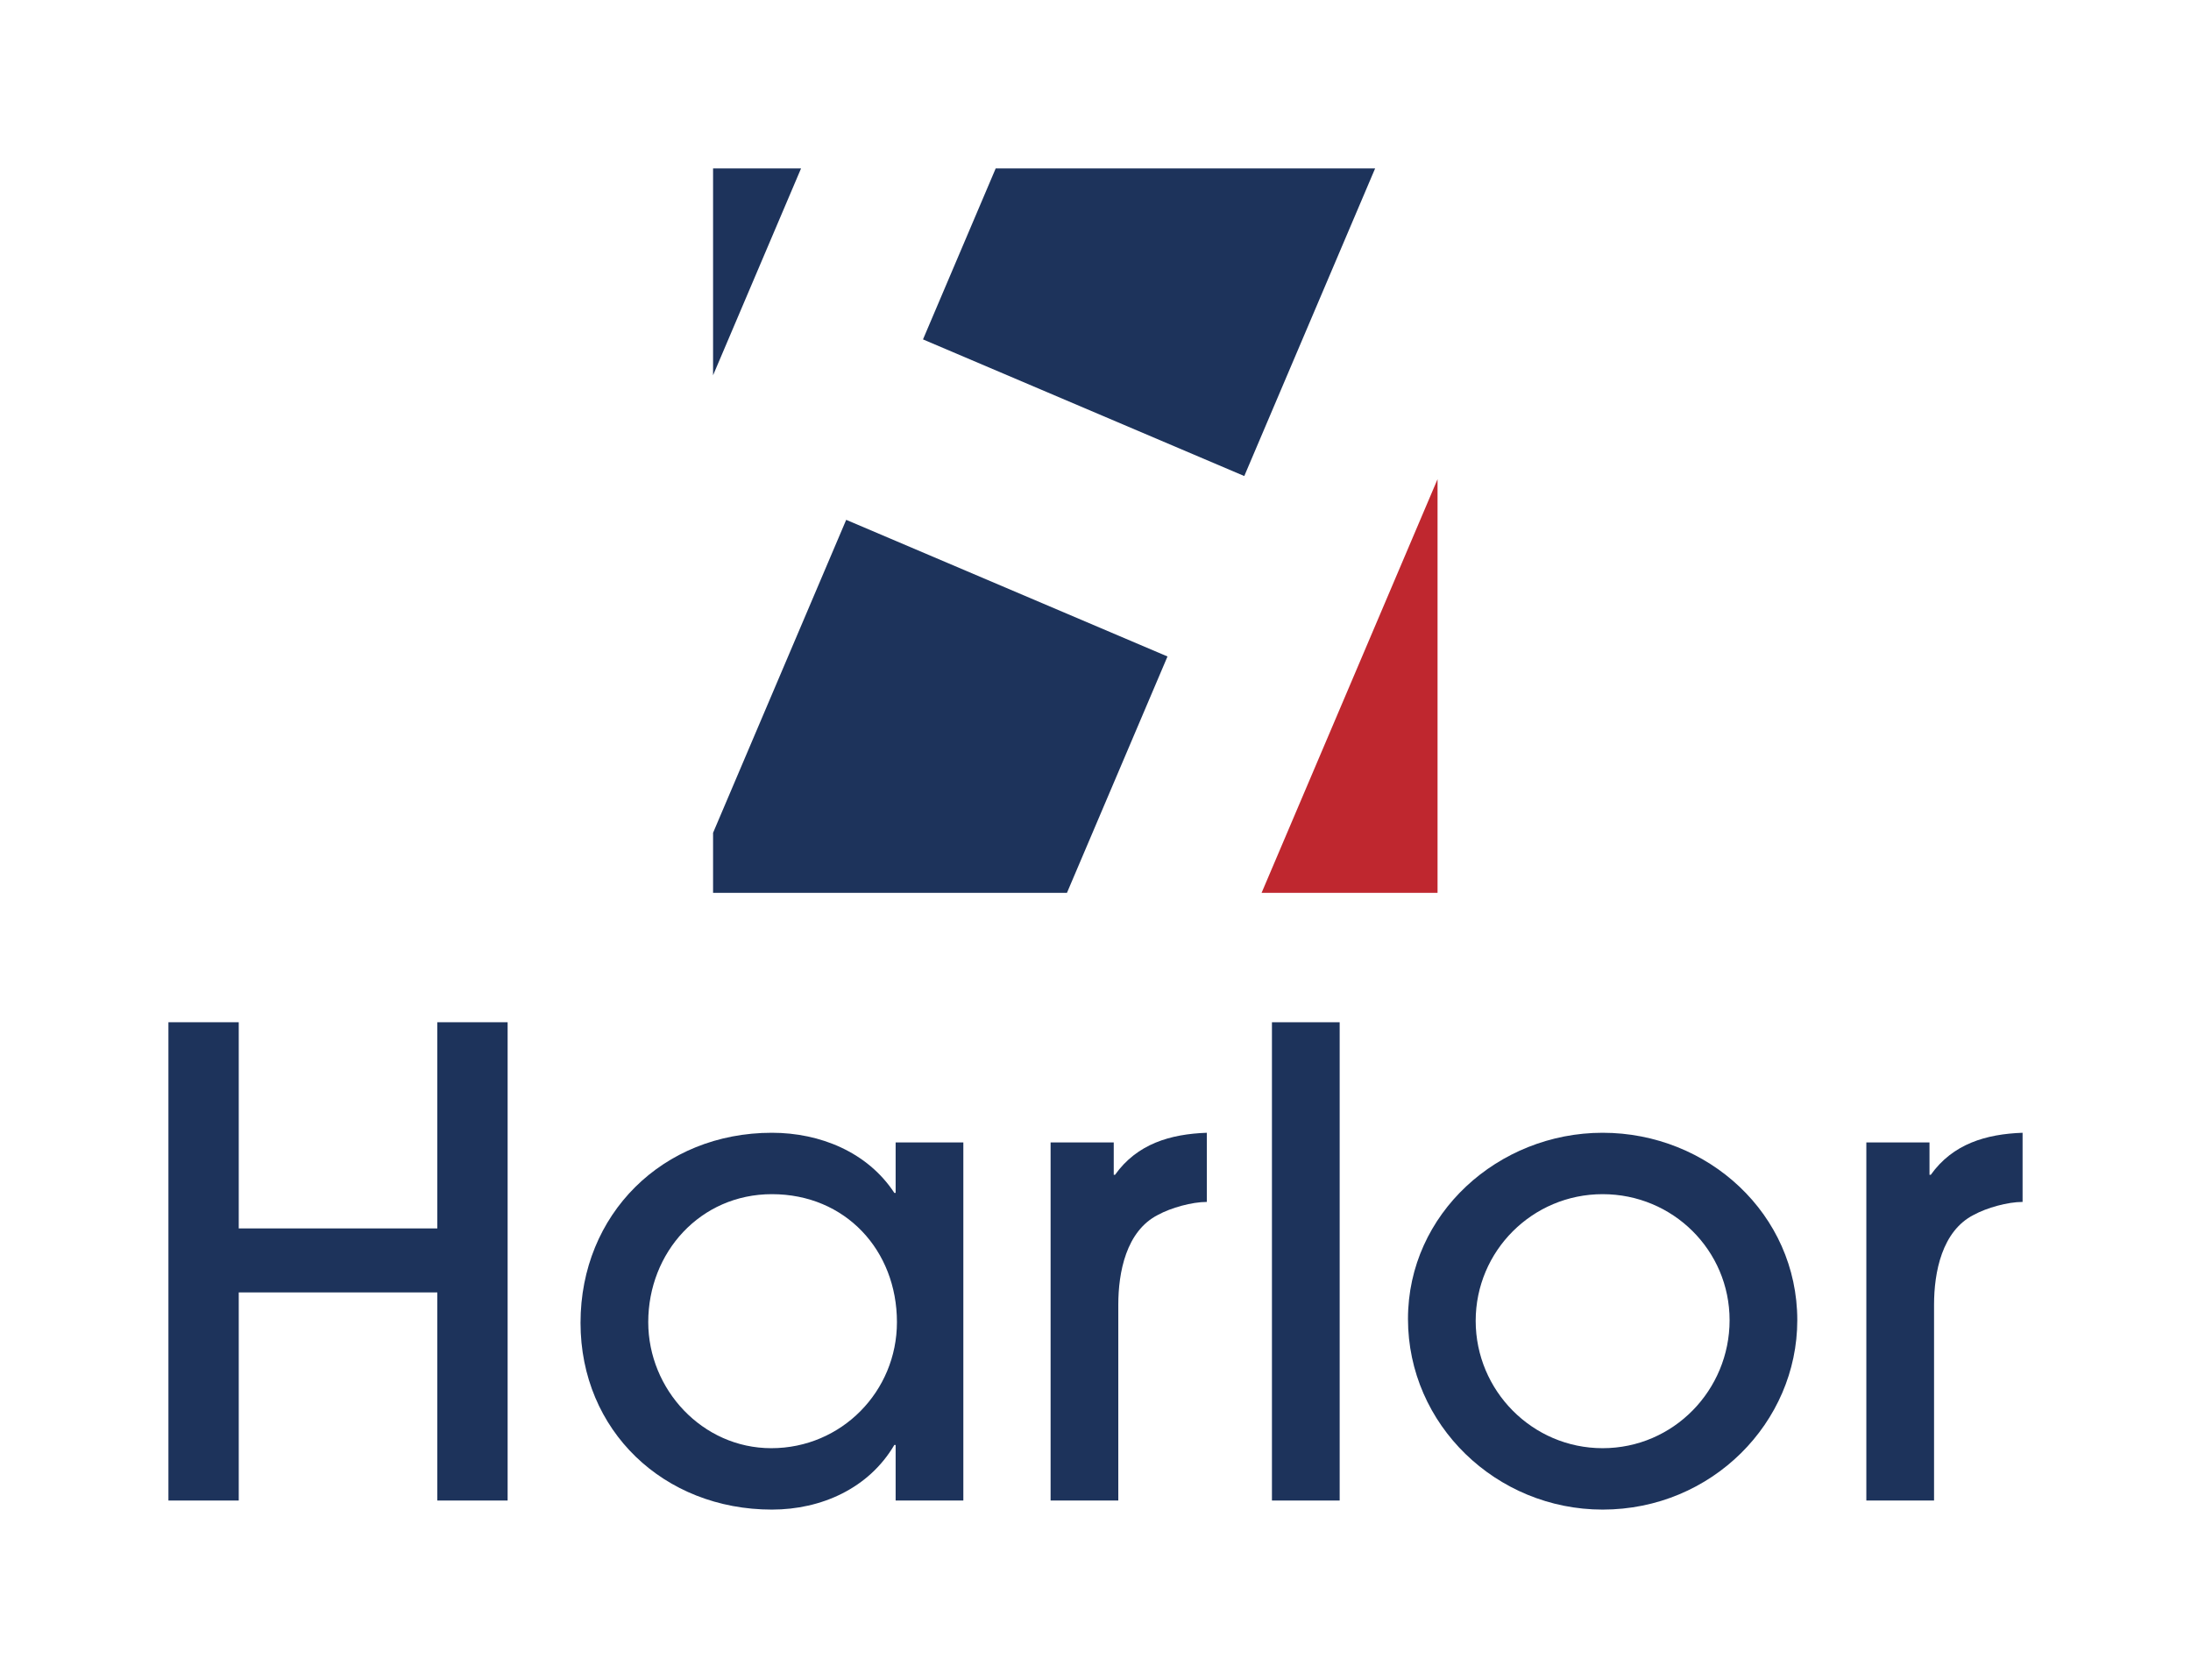 <svg width="150" height="115" viewBox="0 0 150 115" fill="none" xmlns="http://www.w3.org/2000/svg">
<path d="M57.932 35.59L48.818 57.018V61.127H73.046L79.929 44.945L57.932 35.59Z" fill="#1D335B"/>
<path d="M85.186 32.592L94.144 11.53H68.168L63.19 23.237L85.186 32.592Z" fill="#1D335B"/>
<path d="M98.417 32.806L86.371 61.127H98.417V32.806Z" fill="#BF272F"/>
<path d="M48.818 11.53V25.693L54.842 11.53H48.818Z" fill="#1D335B"/>
<path d="M29.939 102.733V88.484H16.345V102.733H11.531V69.987H16.345V84.103H29.939V69.987H34.753V102.733H29.939Z" fill="#1D335B"/>
<mask id="mask0_2001_6779" style="mask-type:luminance" maskUnits="userSpaceOnUse" x="0" y="0" width="150" height="115">
<path d="M0 7.62939e-06H150V114.883H0V7.62939e-06Z" fill="white"/>
</mask>
<g mask="url(#mask0_2001_6779)">
<path d="M52.848 81.758C47.945 81.758 44.38 85.741 44.38 90.52C44.38 95.122 48.079 99.149 52.804 99.149C57.617 99.149 61.406 95.255 61.406 90.52C61.406 85.608 57.885 81.758 52.848 81.758ZM61.317 102.733V98.927H61.228C59.489 101.892 56.236 103.353 52.848 103.353C45.449 103.353 39.744 97.954 39.744 90.564C39.744 83.13 45.36 77.554 52.848 77.554C56.146 77.554 59.4 78.882 61.228 81.67H61.317V78.218H65.952V102.733H61.317Z" fill="#1D335B"/>
<path d="M79.28 83.174C77.096 84.281 76.561 87.113 76.561 89.325V102.733H71.926V78.218H76.249V80.431H76.338C77.854 78.307 80.127 77.643 82.623 77.554V82.289C81.598 82.289 80.171 82.688 79.28 83.174Z" fill="#1D335B"/>
<path d="M87.08 69.988H91.716V102.733H87.08V69.988Z" fill="#1D335B"/>
<path d="M109.719 81.758C104.906 81.758 101.028 85.652 101.028 90.431C101.028 95.21 104.906 99.149 109.719 99.149C114.578 99.149 118.411 95.166 118.411 90.387C118.411 85.608 114.533 81.758 109.719 81.758ZM109.719 103.353C102.454 103.353 96.393 97.556 96.393 90.299C96.393 83.086 102.588 77.554 109.719 77.554C116.94 77.554 123.046 83.13 123.046 90.387C123.046 97.379 117.208 103.353 109.719 103.353Z" fill="#1D335B"/>
<path d="M135.128 83.174C132.944 84.281 132.409 87.113 132.409 89.325V102.733H127.773V78.218H132.097V80.431H132.186C133.701 78.307 135.975 77.643 138.47 77.554V82.289C137.445 82.289 136.019 82.688 135.128 83.174Z" fill="#1D335B"/>
</g>
</svg>
